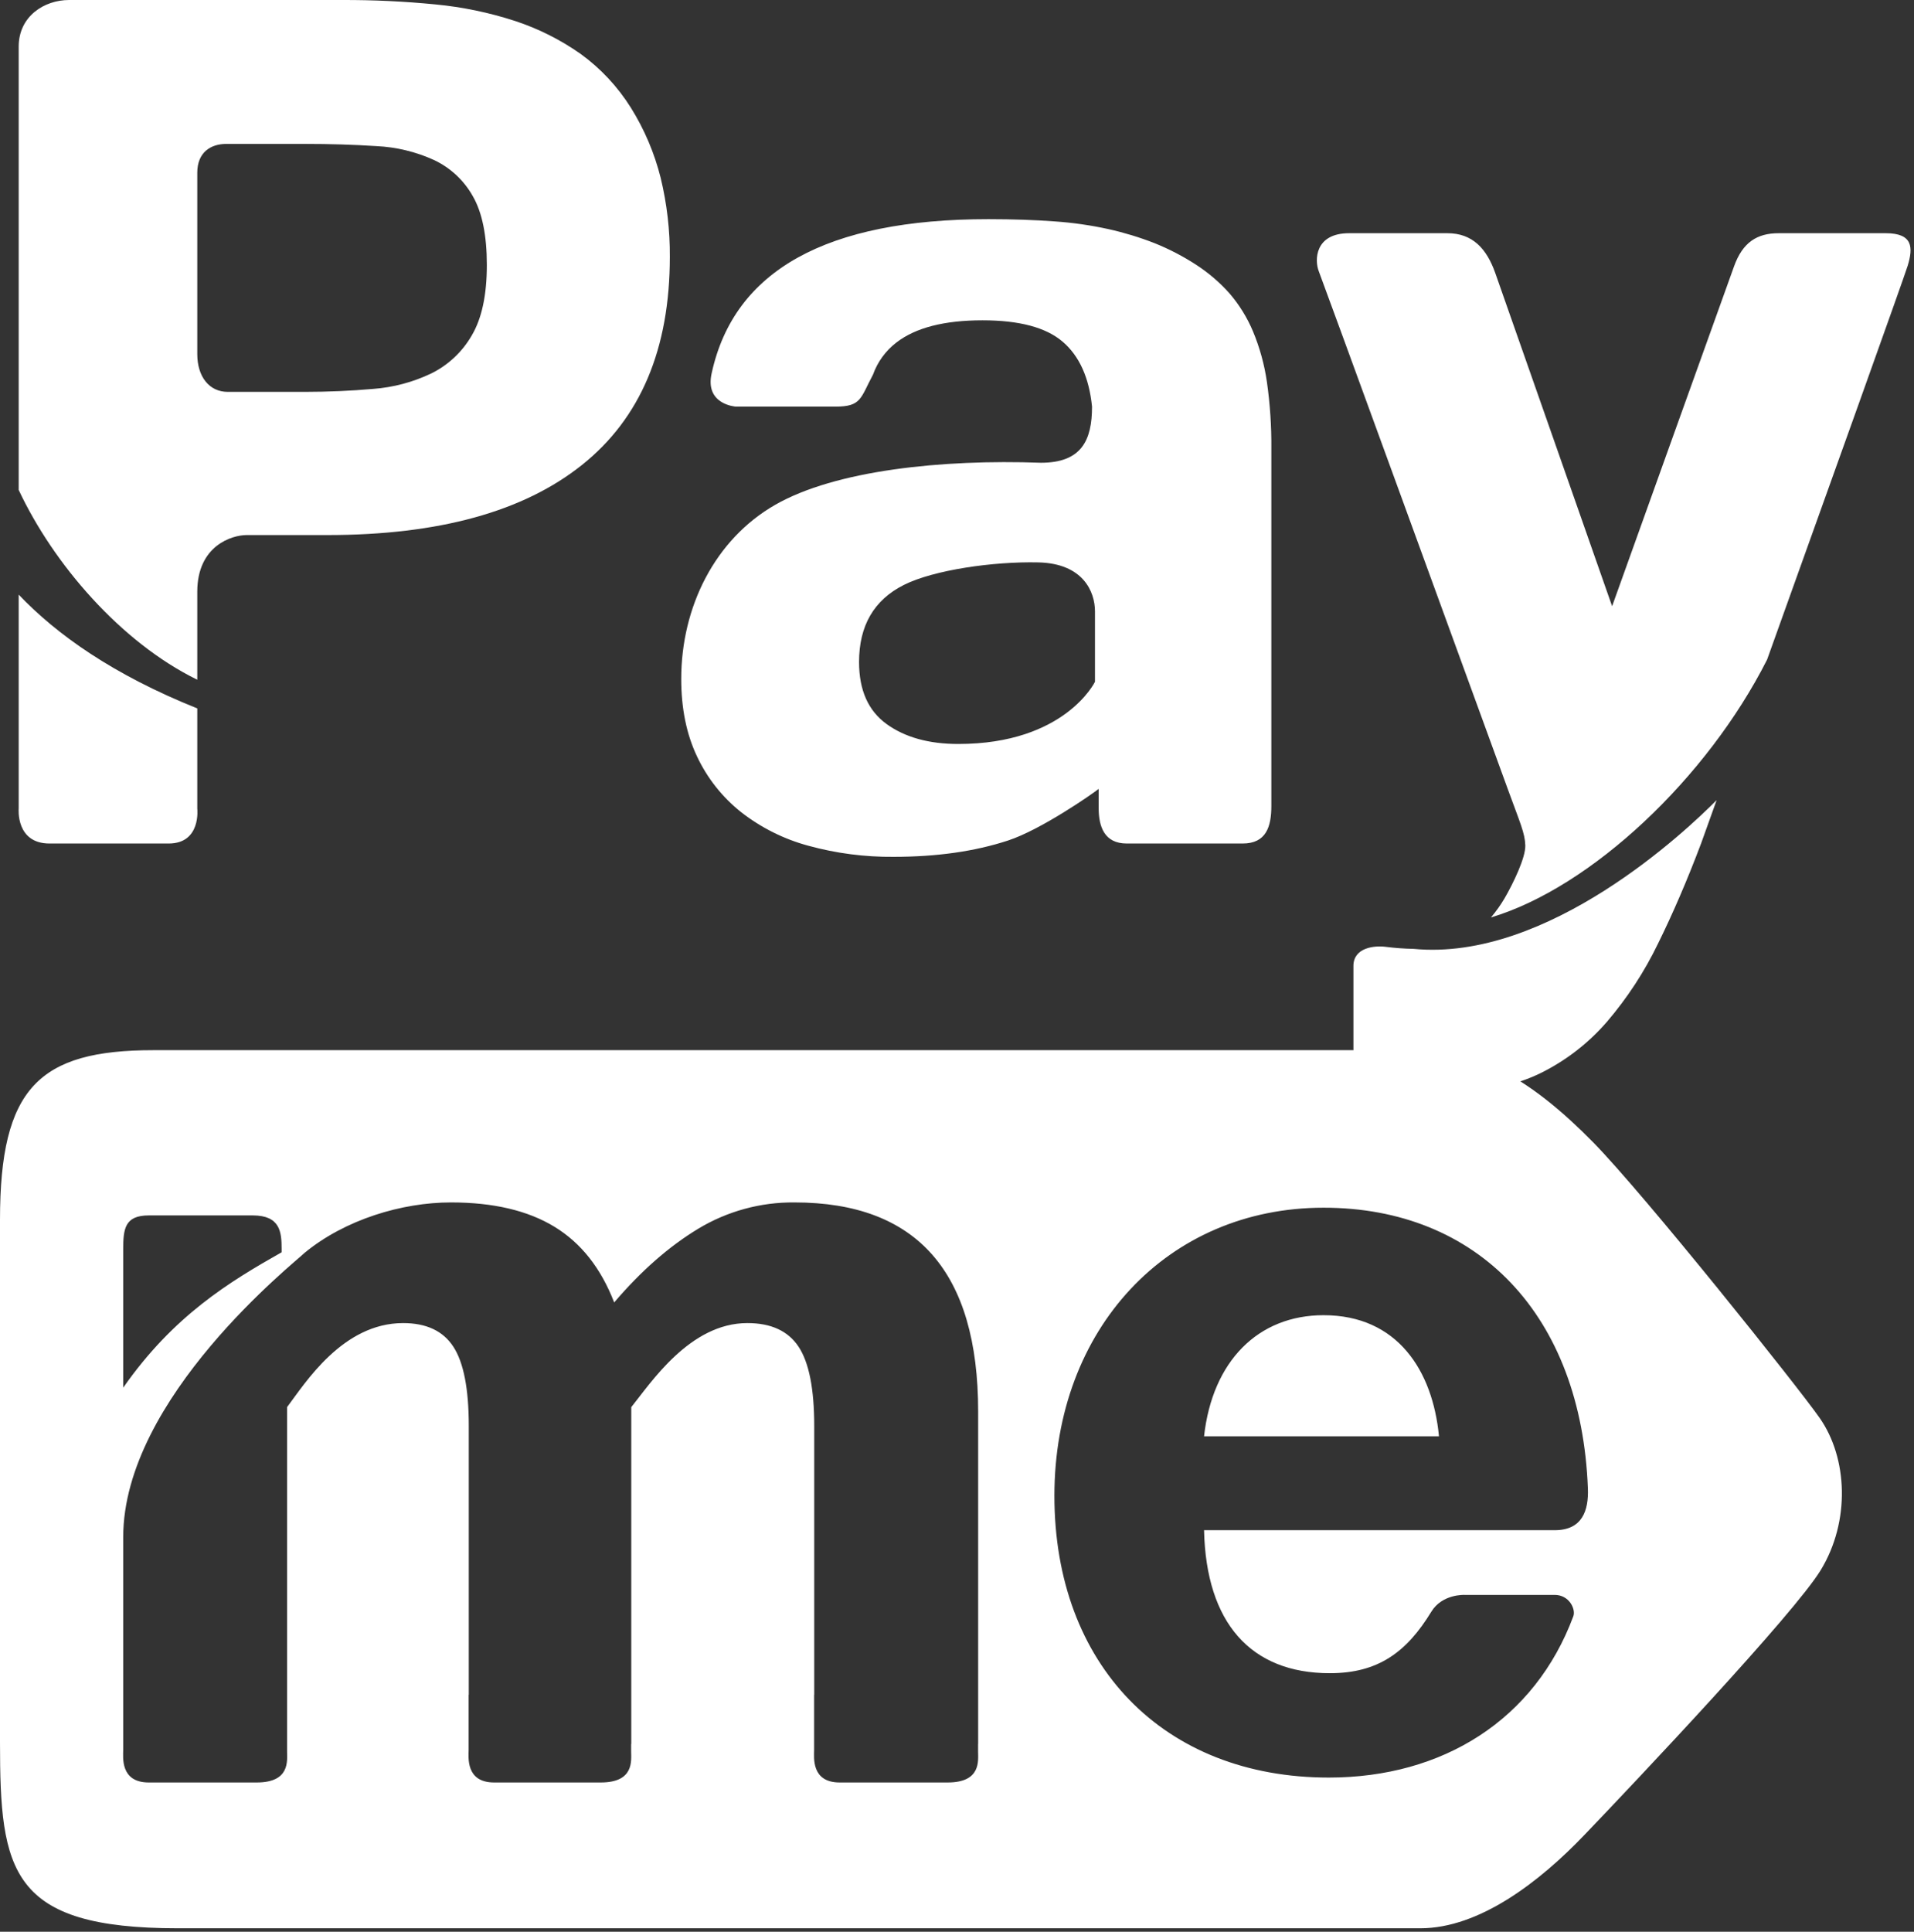 <svg width="551" height="556" viewBox="0 0 551 556" version="1.1" xmlns="http://www.w3.org/2000/svg" xmlns:xlink="http://www.w3.org/1999/xlink">
<rect x="0" y="0" width="551" height="556" fill="#333333" stroke="none"/>
<g id="Canvas" transform="translate(-1096 -556)">
<g id="logo_04">
<g id="Shape 1 copy 6">
<use xlink:href="#path0_fill" transform="translate(1096 858.262)" fill="#FFFFFF"/>
</g>
<g id="Shape 1 copy 6">
<use xlink:href="#path1_fill" transform="translate(1101.36 556)" fill="#FFFFFF"/>
</g>
</g>
</g>
<defs>
<path id="path0_fill" fill-rule="evenodd" d="M 523.87 105.89C 531.9 117.4 532.71 135.54 524.18 149.6C 516.57 162.16 470.99 210.35 456.16 225.83C 443.31 239.28 425.95 252.74 408.87 252.74L 51.24 252.74C 2.91 252.74 1.95312e-05 236.34 1.95312e-05 199.25L 1.95312e-05 48.82C 1.95312e-05 10.94 11.16 -4.39453e-05 44.17 -4.39453e-05L 408.87 -4.39453e-05C 425.95 -4.39453e-05 441.15 8.73 458.61 26.49C 473.42 41.57 517.71 97.04 523.87 105.89ZM 447.55 138.16L 346.62 138.16C 347.22 164.89 360.1 179.32 382.83 179.32C 396.69 179.32 404.91 173.33 412.06 161.6C 415.18 156.5 421.55 156.78 421.55 156.78L 447.54 156.78C 451.79 156.78 453.67 160.93 452.93 162.92C 441.86 192.71 415.36 209.36 382.53 209.36C 334.96 209.36 303.54 176.92 303.54 128.26C 303.54 80.19 336.15 45.34 381.04 45.34C 425.44 45.34 455.23 76.29 457.12 126.16C 457.36 132.53 455.5 138.16 447.55 138.16L 447.55 138.16ZM 381.04 76.28C 362.18 76.28 349.02 89.5 346.62 111.14L 414.25 111.14C 412.45 92.21 402.27 76.28 381.04 76.28L 381.04 76.28ZM 272.83 210.77L 241.71 210.77C 233.44 210.77 234.37 203.38 234.37 201.43L 234.37 185.53L 234.4 185.53L 234.4 108.15C 234.4 97.49 232.897 89.89 229.89 85.35C 226.883 80.81 221.967 78.543 215.14 78.55C 198.57 78.55 187.36 95.77 181.73 102.74L 181.73 199.69L 181.69 199.69L 181.69 201.83C 181.69 204.43 182.64 210.77 172.96 210.77L 142.24 210.77C 133.97 210.77 134.91 203.38 134.91 201.43L 134.91 185.53L 134.95 185.53L 134.95 108.15C 134.95 97.49 133.47 89.89 130.51 85.35C 127.57 80.82 122.753 78.553 116.06 78.55C 98.63 78.55 87.89 95.77 82.64 102.74L 82.64 201.83C 82.64 204.43 83.59 210.77 73.92 210.77L 42.81 210.77C 34.53 210.77 35.47 203.38 35.47 201.43L 35.47 140.17C 35.47 100.03 85.07 60.95 87.68 58.34C 99.3 48.76 115.71 43.82 129.83 43.82C 142.02 43.82 151.947 46.153 159.61 50.82C 167.273 55.487 173.007 62.75 176.81 72.61C 184.543 63.54 192.603 56.47 200.99 51.4C 209.349 46.354 218.946 43.73 228.71 43.82C 263.97 43.82 281.597 63.88 281.59 104L 281.59 199.69L 281.57 199.69L 281.57 201.83C 281.57 204.43 282.52 210.77 272.83 210.77ZM 35.47 57.38C 35.47 51.4 35.91 47.56 42.86 47.56L 72.75 47.56C 80.66 47.56 81.07 52.34 81.07 57.18L 81.07 58.17C 66.15 66.63 50.02 76.31 35.47 97.14L 35.47 57.38L 35.47 57.38Z"/>
<path id="path1_fill" fill-rule="evenodd" d="M 176.262 31.012C 172.474 24.958 167.554 19.692 161.772 15.502C 155.992 11.438 149.644 8.25 142.932 6.042C 135.48 3.615 127.783 2.016 119.982 1.272C 111.056 0.394 102.091 -0.03 93.122 0.002L 14.502 0.002C 7.432 0.002 0.022 4.642 0.022 13.412L 0.022 141.012C 9.982 162.272 29.382 184.852 51.432 195.642L 51.432 170.332C 51.432 156.982 61.482 154.002 65.632 154.002L 88.882 154.002C 120.902 154.002 145.338 147.272 162.192 133.812C 179.042 120.372 187.468 100.405 187.472 73.912C 187.521 66.259 186.634 58.629 184.832 51.192C 183.044 44.06 180.152 37.251 176.262 31.012L 176.262 31.012ZM 130.452 96.542C 127.741 101.255 123.694 105.059 118.822 107.472C 113.543 109.998 107.838 111.514 102.002 111.942C 95.652 112.502 89.092 112.785 82.322 112.792L 60.232 112.792C 54.832 112.792 51.432 108.382 51.432 101.892L 51.432 49.722C 51.432 43.872 55.242 41.422 59.812 41.422L 82.322 41.422C 89.652 41.422 96.528 41.632 102.952 42.052C 108.729 42.315 114.402 43.686 119.662 46.092C 124.356 48.324 128.239 51.962 130.772 56.502C 133.452 61.172 134.792 67.755 134.792 76.252C 134.792 84.892 133.345 91.655 130.452 96.542L 130.452 96.542ZM 51.432 203.892C 27.182 194.182 10.922 182.612 0.022 171.142L 0.022 232.742C 0.022 232.742 -0.878 242.782 8.892 242.782L 43.192 242.782C 52.592 242.782 51.432 232.742 51.432 232.742L 51.432 203.892L 51.432 203.892ZM 537.482 67.122L 506.702 67.122C 500.442 67.122 496.322 69.752 493.842 76.642C 491.342 83.532 458.732 174.482 458.732 174.482C 458.732 174.482 427.522 85.412 425.072 78.512C 422.622 71.612 418.582 67.122 411.312 67.122L 383.032 67.122C 373.062 67.122 373.062 74.972 374.292 78.082C 375.302 80.592 414.032 186.862 428.782 227.342C 432.262 236.892 433.632 239.772 433.742 243.312C 433.852 246.852 430.252 254.292 427.772 258.552C 426.625 260.497 425.314 262.34 423.852 264.062C 452.772 255.392 486.102 223.942 503.342 189.872C 520.382 142.392 542.862 79.662 543.832 76.462C 545.402 71.262 545.382 67.122 537.482 67.122L 537.482 67.122ZM 401.572 273.102C 398.9 273.053 396.233 272.859 393.582 272.522C 390.332 272.092 384.262 272.702 384.262 278.022L 384.262 301.812C 384.262 310.882 388.602 311.492 390.982 312.032C 398.166 313.53 405.493 314.237 412.832 314.142C 422.552 314.142 431.012 312.372 438.212 308.832C 445.482 305.23 451.958 300.212 457.262 294.072C 463.111 287.233 468.053 279.667 471.962 271.562C 476.262 262.852 480.388 253.258 484.342 242.782C 484.342 242.782 486.032 238.052 488.822 230.292C 480.332 238.872 440.322 276.852 401.572 273.102L 401.572 273.102ZM 355.342 95.362C 353.673 91.388 351.392 87.7 348.582 84.432C 345.783 81.294 342.578 78.543 339.052 76.252C 335.249 73.774 331.213 71.674 327.002 69.982C 322.701 68.304 318.278 66.957 313.772 65.952C 308.654 64.826 303.46 64.081 298.232 63.722C 292.582 63.302 286.232 63.088 279.182 63.082C 232.552 63.082 206.002 77.835 199.532 107.342C 197.422 116.492 206.472 117.032 206.472 117.032L 235.152 117.032C 242.642 117.032 242.322 114.622 245.952 107.842C 247.266 104.154 249.621 100.927 252.732 98.552C 258.242 94.312 266.495 92.192 277.492 92.192C 288.072 92.192 295.759 94.242 300.552 98.342C 305.345 102.442 308.165 108.672 309.012 117.032C 309.012 126.732 305.992 133.192 294.292 133.192C 265.742 132.152 235.072 135.392 217.792 145.302C 200.512 155.212 190.752 174.602 190.752 195.422C 190.752 203.912 192.269 211.345 195.302 217.722C 198.239 223.972 202.582 229.459 207.992 233.752C 213.734 238.236 220.317 241.524 227.352 243.422C 235.345 245.614 243.604 246.688 251.892 246.612C 264.302 246.612 275.269 245.052 284.792 241.932C 294.312 238.822 309.042 228.562 310.922 227.062L 310.922 232.532C 310.922 237.952 312.562 242.782 319.022 242.782L 352.382 242.782C 359.132 242.782 360.632 237.952 360.632 232.002L 360.632 129.142C 360.689 122.749 360.268 116.361 359.372 110.032C 358.653 104.991 357.299 100.062 355.342 95.362L 355.342 95.362ZM 309.862 196.222C 309.862 196.222 301.252 214.132 270.512 214.132C 262.052 214.132 255.175 212.222 249.882 208.402C 244.588 204.582 241.942 198.632 241.942 190.552C 241.942 180.072 246.245 172.672 254.852 168.352C 263.452 164.032 280.672 161.572 293.572 161.872C 306.472 162.172 309.862 170.332 309.862 175.972L 309.862 196.222Z"/>
</defs>
</svg>
